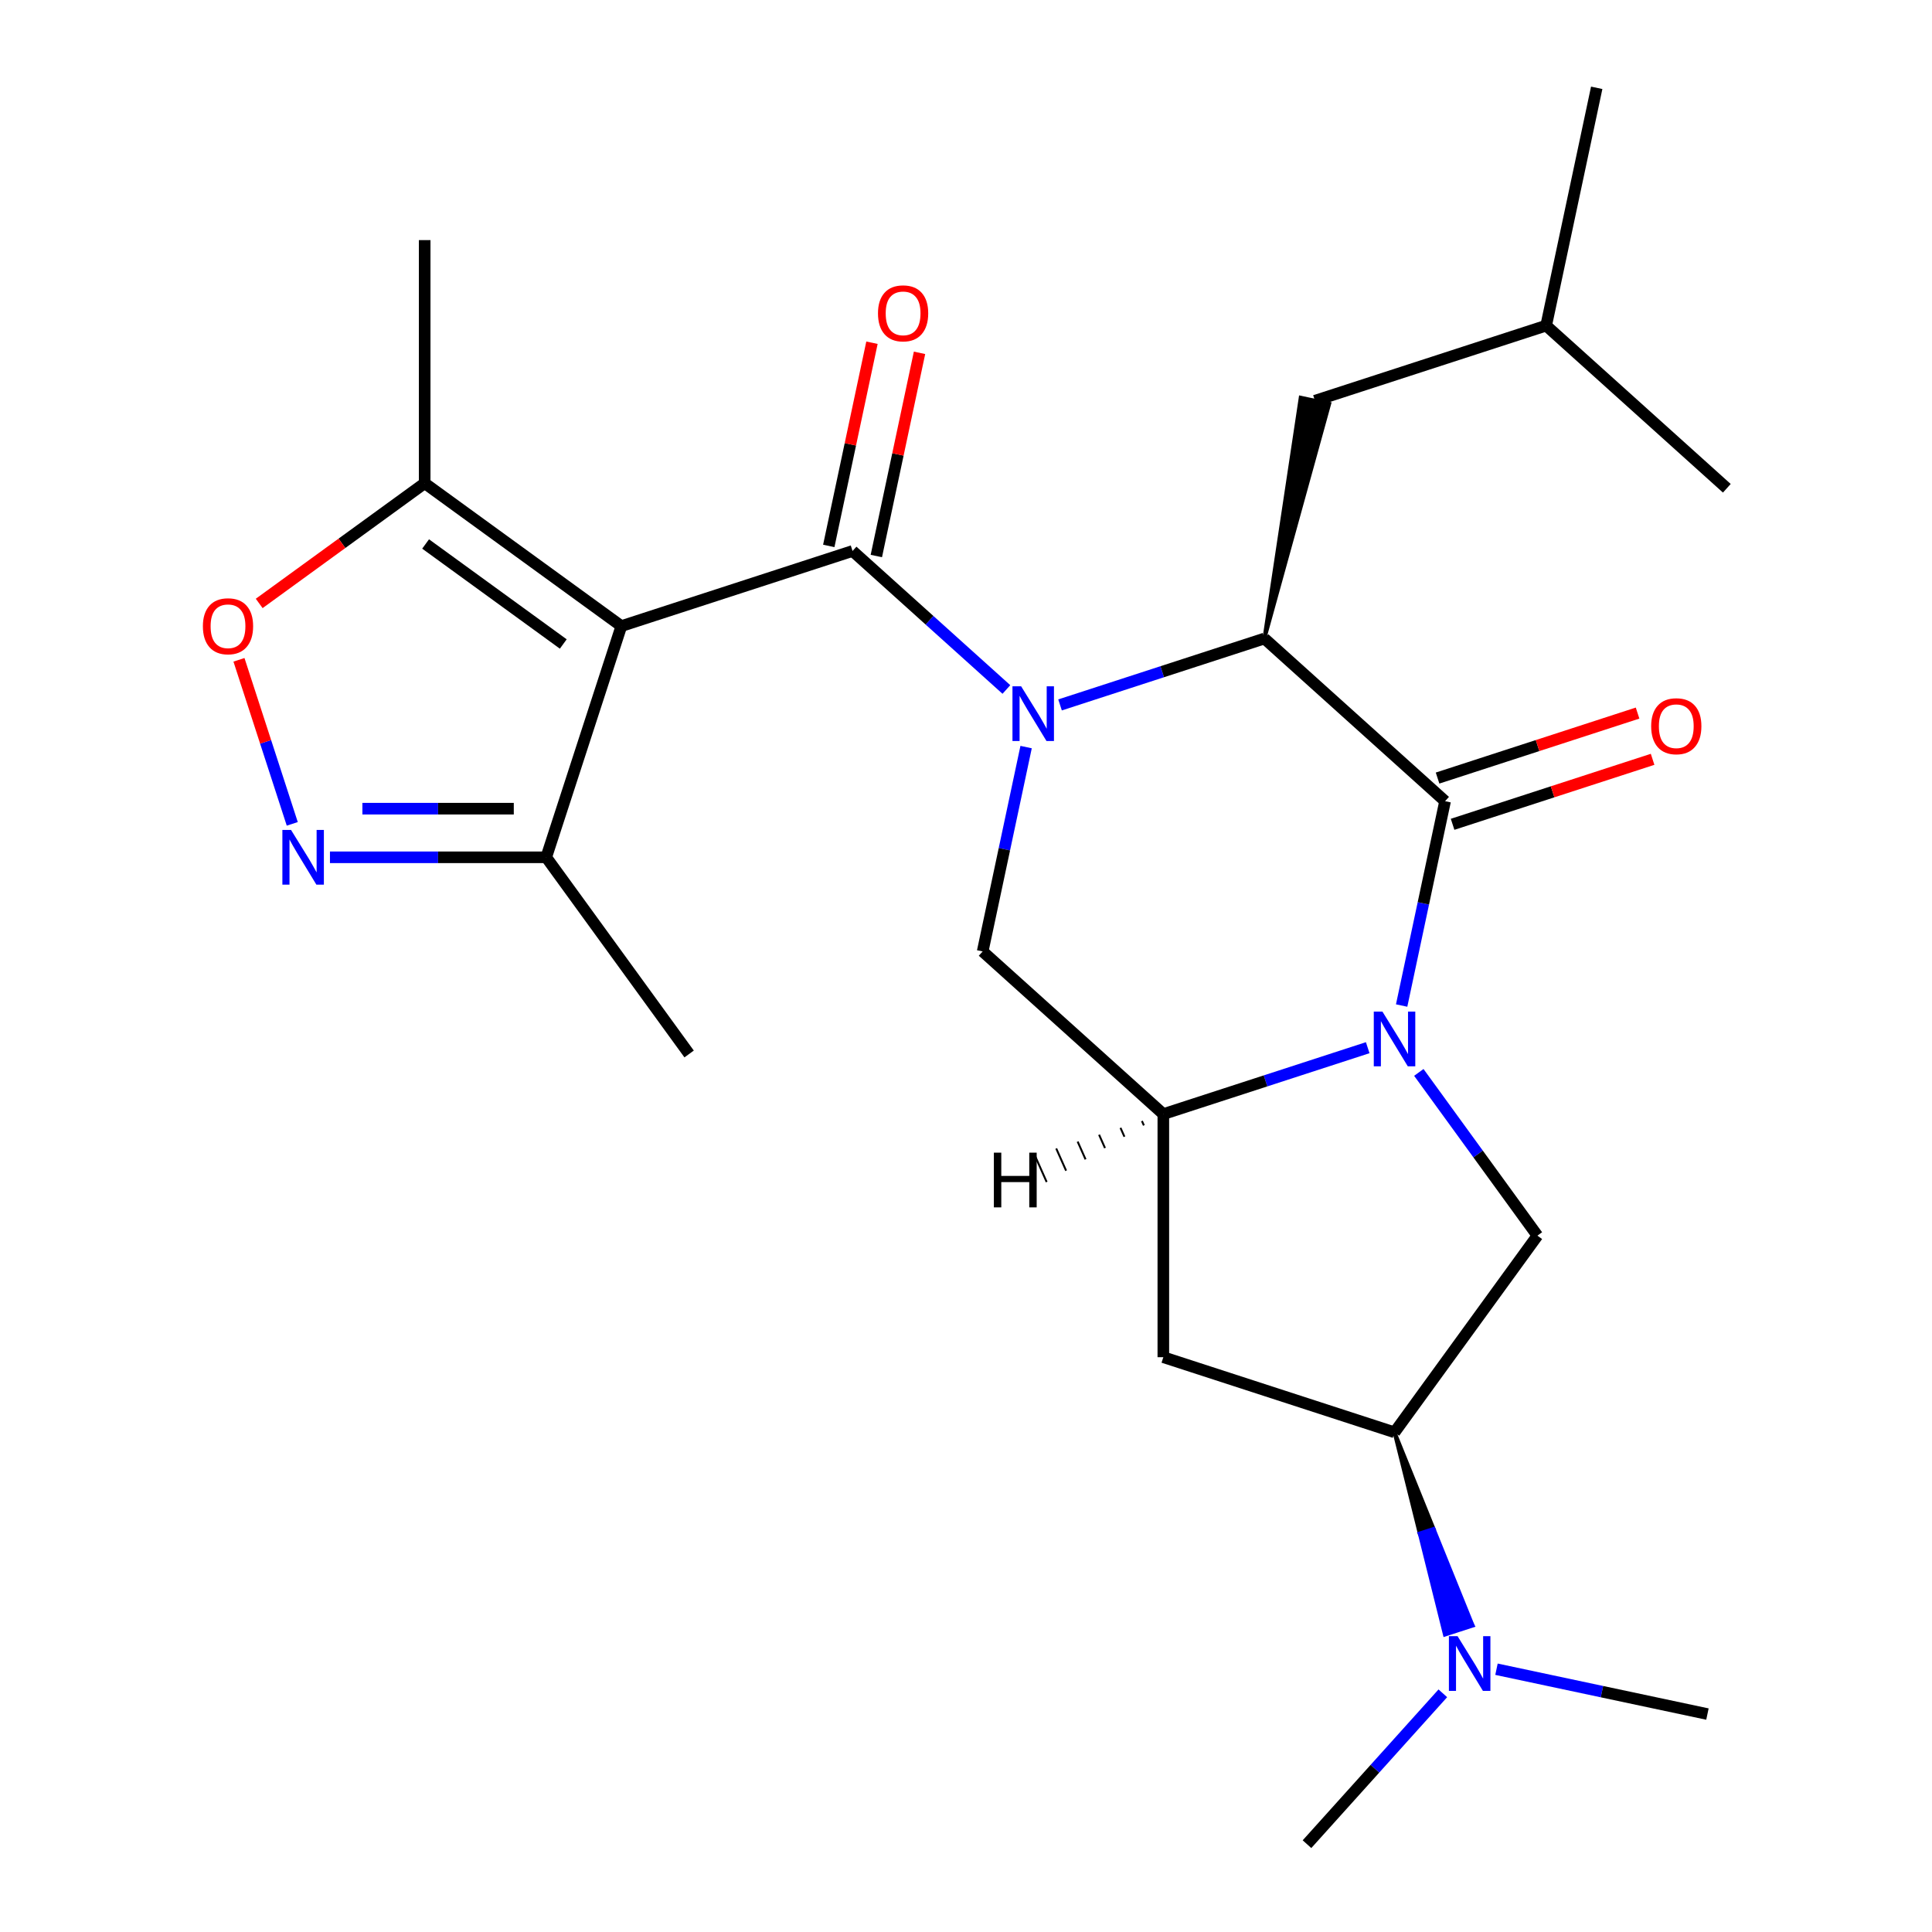 <?xml version='1.0' encoding='iso-8859-1'?>
<svg version='1.1' baseProfile='full'
              xmlns='http://www.w3.org/2000/svg'
                      xmlns:rdkit='http://www.rdkit.org/xml'
                      xmlns:xlink='http://www.w3.org/1999/xlink'
                  xml:space='preserve'
width='1000px' height='1000px' viewBox='0 0 1000 1000'>
<!-- END OF HEADER -->
<rect style='opacity:1.0;fill:#FFFFFF;stroke:none' width='1000' height='1000' x='0' y='0'> </rect>
<path class='bond-0' d='M 520.905,356.876 L 481.094,321.03' style='fill:none;fill-rule:evenodd;stroke:#0000FF;stroke-width:6px;stroke-linecap:butt;stroke-linejoin:miter;stroke-opacity:1' />
<path class='bond-0' d='M 481.094,321.03 L 441.282,285.183' style='fill:none;fill-rule:evenodd;stroke:#000000;stroke-width:6px;stroke-linecap:butt;stroke-linejoin:miter;stroke-opacity:1' />
<path class='bond-4' d='M 548.677,364.867 L 601.569,347.682' style='fill:none;fill-rule:evenodd;stroke:#0000FF;stroke-width:6px;stroke-linecap:butt;stroke-linejoin:miter;stroke-opacity:1' />
<path class='bond-4' d='M 601.569,347.682 L 654.461,330.496' style='fill:none;fill-rule:evenodd;stroke:#000000;stroke-width:6px;stroke-linecap:butt;stroke-linejoin:miter;stroke-opacity:1' />
<path class='bond-7' d='M 531.112,386.685 L 519.871,439.572' style='fill:none;fill-rule:evenodd;stroke:#0000FF;stroke-width:6px;stroke-linecap:butt;stroke-linejoin:miter;stroke-opacity:1' />
<path class='bond-7' d='M 519.871,439.572 L 508.63,492.458' style='fill:none;fill-rule:evenodd;stroke:#000000;stroke-width:6px;stroke-linecap:butt;stroke-linejoin:miter;stroke-opacity:1' />
<path class='bond-2' d='M 441.282,285.183 L 321.612,324.067' style='fill:none;fill-rule:evenodd;stroke:#000000;stroke-width:6px;stroke-linecap:butt;stroke-linejoin:miter;stroke-opacity:1' />
<path class='bond-14' d='M 453.59,287.799 L 464.767,235.213' style='fill:none;fill-rule:evenodd;stroke:#000000;stroke-width:6px;stroke-linecap:butt;stroke-linejoin:miter;stroke-opacity:1' />
<path class='bond-14' d='M 464.767,235.213 L 475.945,182.626' style='fill:none;fill-rule:evenodd;stroke:#FF0000;stroke-width:6px;stroke-linecap:butt;stroke-linejoin:miter;stroke-opacity:1' />
<path class='bond-14' d='M 428.974,282.567 L 440.152,229.981' style='fill:none;fill-rule:evenodd;stroke:#000000;stroke-width:6px;stroke-linecap:butt;stroke-linejoin:miter;stroke-opacity:1' />
<path class='bond-14' d='M 440.152,229.981 L 451.329,177.394' style='fill:none;fill-rule:evenodd;stroke:#FF0000;stroke-width:6px;stroke-linecap:butt;stroke-linejoin:miter;stroke-opacity:1' />
<path class='bond-1' d='M 707.923,542.283 L 655.031,559.468' style='fill:none;fill-rule:evenodd;stroke:#0000FF;stroke-width:6px;stroke-linecap:butt;stroke-linejoin:miter;stroke-opacity:1' />
<path class='bond-1' d='M 655.031,559.468 L 602.139,576.654' style='fill:none;fill-rule:evenodd;stroke:#000000;stroke-width:6px;stroke-linecap:butt;stroke-linejoin:miter;stroke-opacity:1' />
<path class='bond-8' d='M 734.382,555.077 L 765.076,597.323' style='fill:none;fill-rule:evenodd;stroke:#0000FF;stroke-width:6px;stroke-linecap:butt;stroke-linejoin:miter;stroke-opacity:1' />
<path class='bond-8' d='M 765.076,597.323 L 795.769,639.569' style='fill:none;fill-rule:evenodd;stroke:#000000;stroke-width:6px;stroke-linecap:butt;stroke-linejoin:miter;stroke-opacity:1' />
<path class='bond-25' d='M 725.487,520.465 L 736.729,467.579' style='fill:none;fill-rule:evenodd;stroke:#0000FF;stroke-width:6px;stroke-linecap:butt;stroke-linejoin:miter;stroke-opacity:1' />
<path class='bond-25' d='M 736.729,467.579 L 747.97,414.692' style='fill:none;fill-rule:evenodd;stroke:#000000;stroke-width:6px;stroke-linecap:butt;stroke-linejoin:miter;stroke-opacity:1' />
<path class='bond-9' d='M 321.612,324.067 L 219.814,250.106' style='fill:none;fill-rule:evenodd;stroke:#000000;stroke-width:6px;stroke-linecap:butt;stroke-linejoin:miter;stroke-opacity:1' />
<path class='bond-9' d='M 291.55,333.332 L 220.292,281.56' style='fill:none;fill-rule:evenodd;stroke:#000000;stroke-width:6px;stroke-linecap:butt;stroke-linejoin:miter;stroke-opacity:1' />
<path class='bond-11' d='M 321.612,324.067 L 282.728,443.737' style='fill:none;fill-rule:evenodd;stroke:#000000;stroke-width:6px;stroke-linecap:butt;stroke-linejoin:miter;stroke-opacity:1' />
<path class='bond-3' d='M 747.97,414.692 L 654.461,330.496' style='fill:none;fill-rule:evenodd;stroke:#000000;stroke-width:6px;stroke-linecap:butt;stroke-linejoin:miter;stroke-opacity:1' />
<path class='bond-15' d='M 751.859,426.659 L 803.621,409.84' style='fill:none;fill-rule:evenodd;stroke:#000000;stroke-width:6px;stroke-linecap:butt;stroke-linejoin:miter;stroke-opacity:1' />
<path class='bond-15' d='M 803.621,409.84 L 855.383,393.022' style='fill:none;fill-rule:evenodd;stroke:#FF0000;stroke-width:6px;stroke-linecap:butt;stroke-linejoin:miter;stroke-opacity:1' />
<path class='bond-15' d='M 744.082,402.725 L 795.844,385.906' style='fill:none;fill-rule:evenodd;stroke:#000000;stroke-width:6px;stroke-linecap:butt;stroke-linejoin:miter;stroke-opacity:1' />
<path class='bond-15' d='M 795.844,385.906 L 847.606,369.088' style='fill:none;fill-rule:evenodd;stroke:#FF0000;stroke-width:6px;stroke-linecap:butt;stroke-linejoin:miter;stroke-opacity:1' />
<path class='bond-16' d='M 654.461,330.496 L 688.007,208.987 L 673.238,205.847 Z' style='fill:#000000;fill-rule:evenodd;fill-opacity:1;stroke:#000000;stroke-width:2px;stroke-linecap:butt;stroke-linejoin:miter;stroke-opacity:1;' />
<path class='bond-5' d='M 602.139,576.654 L 508.63,492.458' style='fill:none;fill-rule:evenodd;stroke:#000000;stroke-width:6px;stroke-linecap:butt;stroke-linejoin:miter;stroke-opacity:1' />
<path class='bond-12' d='M 602.139,576.654 L 602.139,702.483' style='fill:none;fill-rule:evenodd;stroke:#000000;stroke-width:6px;stroke-linecap:butt;stroke-linejoin:miter;stroke-opacity:1' />
<path class='bond-28' d='M 591.051,580.213 L 592.074,582.512' style='fill:none;fill-rule:evenodd;stroke:#000000;stroke-width:1.0px;stroke-linecap:butt;stroke-linejoin:miter;stroke-opacity:1' />
<path class='bond-28' d='M 579.963,583.773 L 582.01,588.371' style='fill:none;fill-rule:evenodd;stroke:#000000;stroke-width:1.0px;stroke-linecap:butt;stroke-linejoin:miter;stroke-opacity:1' />
<path class='bond-28' d='M 568.875,587.332 L 571.946,594.229' style='fill:none;fill-rule:evenodd;stroke:#000000;stroke-width:1.0px;stroke-linecap:butt;stroke-linejoin:miter;stroke-opacity:1' />
<path class='bond-28' d='M 557.787,590.891 L 561.882,600.087' style='fill:none;fill-rule:evenodd;stroke:#000000;stroke-width:1.0px;stroke-linecap:butt;stroke-linejoin:miter;stroke-opacity:1' />
<path class='bond-28' d='M 546.699,594.451 L 551.817,605.946' style='fill:none;fill-rule:evenodd;stroke:#000000;stroke-width:1.0px;stroke-linecap:butt;stroke-linejoin:miter;stroke-opacity:1' />
<path class='bond-28' d='M 535.612,598.01 L 541.753,611.804' style='fill:none;fill-rule:evenodd;stroke:#000000;stroke-width:1.0px;stroke-linecap:butt;stroke-linejoin:miter;stroke-opacity:1' />
<path class='bond-6' d='M 170.785,443.737 L 226.757,443.737' style='fill:none;fill-rule:evenodd;stroke:#0000FF;stroke-width:6px;stroke-linecap:butt;stroke-linejoin:miter;stroke-opacity:1' />
<path class='bond-6' d='M 226.757,443.737 L 282.728,443.737' style='fill:none;fill-rule:evenodd;stroke:#000000;stroke-width:6px;stroke-linecap:butt;stroke-linejoin:miter;stroke-opacity:1' />
<path class='bond-6' d='M 187.577,418.571 L 226.757,418.571' style='fill:none;fill-rule:evenodd;stroke:#0000FF;stroke-width:6px;stroke-linecap:butt;stroke-linejoin:miter;stroke-opacity:1' />
<path class='bond-6' d='M 226.757,418.571 L 265.937,418.571' style='fill:none;fill-rule:evenodd;stroke:#000000;stroke-width:6px;stroke-linecap:butt;stroke-linejoin:miter;stroke-opacity:1' />
<path class='bond-27' d='M 151.277,426.431 L 137.482,383.974' style='fill:none;fill-rule:evenodd;stroke:#0000FF;stroke-width:6px;stroke-linecap:butt;stroke-linejoin:miter;stroke-opacity:1' />
<path class='bond-27' d='M 137.482,383.974 L 123.687,341.517' style='fill:none;fill-rule:evenodd;stroke:#FF0000;stroke-width:6px;stroke-linecap:butt;stroke-linejoin:miter;stroke-opacity:1' />
<path class='bond-26' d='M 795.769,639.569 L 721.809,741.366' style='fill:none;fill-rule:evenodd;stroke:#000000;stroke-width:6px;stroke-linecap:butt;stroke-linejoin:miter;stroke-opacity:1' />
<path class='bond-10' d='M 219.814,250.106 L 176.988,281.221' style='fill:none;fill-rule:evenodd;stroke:#000000;stroke-width:6px;stroke-linecap:butt;stroke-linejoin:miter;stroke-opacity:1' />
<path class='bond-10' d='M 176.988,281.221 L 134.162,312.336' style='fill:none;fill-rule:evenodd;stroke:#FF0000;stroke-width:6px;stroke-linecap:butt;stroke-linejoin:miter;stroke-opacity:1' />
<path class='bond-18' d='M 219.814,250.106 L 219.814,124.278' style='fill:none;fill-rule:evenodd;stroke:#000000;stroke-width:6px;stroke-linecap:butt;stroke-linejoin:miter;stroke-opacity:1' />
<path class='bond-19' d='M 282.728,443.737 L 356.689,545.534' style='fill:none;fill-rule:evenodd;stroke:#000000;stroke-width:6px;stroke-linecap:butt;stroke-linejoin:miter;stroke-opacity:1' />
<path class='bond-13' d='M 602.139,702.483 L 721.809,741.366' style='fill:none;fill-rule:evenodd;stroke:#000000;stroke-width:6px;stroke-linecap:butt;stroke-linejoin:miter;stroke-opacity:1' />
<path class='bond-17' d='M 721.809,741.366 L 734.849,793.715 L 742.029,791.382 Z' style='fill:#000000;fill-rule:evenodd;fill-opacity:1;stroke:#000000;stroke-width:2px;stroke-linecap:butt;stroke-linejoin:miter;stroke-opacity:1;' />
<path class='bond-17' d='M 734.849,793.715 L 762.249,841.398 L 747.889,846.064 Z' style='fill:#0000FF;fill-rule:evenodd;fill-opacity:1;stroke:#0000FF;stroke-width:2px;stroke-linecap:butt;stroke-linejoin:miter;stroke-opacity:1;' />
<path class='bond-17' d='M 734.849,793.715 L 742.029,791.382 L 762.249,841.398 Z' style='fill:#0000FF;fill-rule:evenodd;fill-opacity:1;stroke:#0000FF;stroke-width:2px;stroke-linecap:butt;stroke-linejoin:miter;stroke-opacity:1;' />
<path class='bond-20' d='M 680.622,207.417 L 800.293,168.534' style='fill:none;fill-rule:evenodd;stroke:#000000;stroke-width:6px;stroke-linecap:butt;stroke-linejoin:miter;stroke-opacity:1' />
<path class='bond-21' d='M 746.806,876.458 L 711.651,915.502' style='fill:none;fill-rule:evenodd;stroke:#0000FF;stroke-width:6px;stroke-linecap:butt;stroke-linejoin:miter;stroke-opacity:1' />
<path class='bond-21' d='M 711.651,915.502 L 676.496,954.545' style='fill:none;fill-rule:evenodd;stroke:#000000;stroke-width:6px;stroke-linecap:butt;stroke-linejoin:miter;stroke-opacity:1' />
<path class='bond-22' d='M 774.578,863.988 L 829.175,875.593' style='fill:none;fill-rule:evenodd;stroke:#0000FF;stroke-width:6px;stroke-linecap:butt;stroke-linejoin:miter;stroke-opacity:1' />
<path class='bond-22' d='M 829.175,875.593 L 883.771,887.198' style='fill:none;fill-rule:evenodd;stroke:#000000;stroke-width:6px;stroke-linecap:butt;stroke-linejoin:miter;stroke-opacity:1' />
<path class='bond-23' d='M 800.293,168.534 L 826.454,45.455' style='fill:none;fill-rule:evenodd;stroke:#000000;stroke-width:6px;stroke-linecap:butt;stroke-linejoin:miter;stroke-opacity:1' />
<path class='bond-24' d='M 800.293,168.534 L 893.802,252.73' style='fill:none;fill-rule:evenodd;stroke:#000000;stroke-width:6px;stroke-linecap:butt;stroke-linejoin:miter;stroke-opacity:1' />
<path  class='atom-0' d='M 528.531 355.219
L 537.811 370.219
Q 538.731 371.699, 540.211 374.379
Q 541.691 377.059, 541.771 377.219
L 541.771 355.219
L 545.531 355.219
L 545.531 383.539
L 541.651 383.539
L 531.691 367.139
Q 530.531 365.219, 529.291 363.019
Q 528.091 360.819, 527.731 360.139
L 527.731 383.539
L 524.051 383.539
L 524.051 355.219
L 528.531 355.219
' fill='#0000FF'/>
<path  class='atom-2' d='M 715.549 523.611
L 724.829 538.611
Q 725.749 540.091, 727.229 542.771
Q 728.709 545.451, 728.789 545.611
L 728.789 523.611
L 732.549 523.611
L 732.549 551.931
L 728.669 551.931
L 718.709 535.531
Q 717.549 533.611, 716.309 531.411
Q 715.109 529.211, 714.749 528.531
L 714.749 551.931
L 711.069 551.931
L 711.069 523.611
L 715.549 523.611
' fill='#0000FF'/>
<path  class='atom-7' d='M 150.64 429.577
L 159.92 444.577
Q 160.84 446.057, 162.32 448.737
Q 163.8 451.417, 163.88 451.577
L 163.88 429.577
L 167.64 429.577
L 167.64 457.897
L 163.76 457.897
L 153.8 441.497
Q 152.64 439.577, 151.4 437.377
Q 150.2 435.177, 149.84 434.497
L 149.84 457.897
L 146.16 457.897
L 146.16 429.577
L 150.64 429.577
' fill='#0000FF'/>
<path  class='atom-11' d='M 105.016 324.147
Q 105.016 317.347, 108.376 313.547
Q 111.736 309.747, 118.016 309.747
Q 124.296 309.747, 127.656 313.547
Q 131.016 317.347, 131.016 324.147
Q 131.016 331.027, 127.616 334.947
Q 124.216 338.827, 118.016 338.827
Q 111.776 338.827, 108.376 334.947
Q 105.016 331.067, 105.016 324.147
M 118.016 335.627
Q 122.336 335.627, 124.656 332.747
Q 127.016 329.827, 127.016 324.147
Q 127.016 318.587, 124.656 315.787
Q 122.336 312.947, 118.016 312.947
Q 113.696 312.947, 111.336 315.747
Q 109.016 318.547, 109.016 324.147
Q 109.016 329.867, 111.336 332.747
Q 113.696 335.627, 118.016 335.627
' fill='#FF0000'/>
<path  class='atom-15' d='M 454.443 162.184
Q 454.443 155.384, 457.803 151.584
Q 461.163 147.784, 467.443 147.784
Q 473.723 147.784, 477.083 151.584
Q 480.443 155.384, 480.443 162.184
Q 480.443 169.064, 477.043 172.984
Q 473.643 176.864, 467.443 176.864
Q 461.203 176.864, 457.803 172.984
Q 454.443 169.104, 454.443 162.184
M 467.443 173.664
Q 471.763 173.664, 474.083 170.784
Q 476.443 167.864, 476.443 162.184
Q 476.443 156.624, 474.083 153.824
Q 471.763 150.984, 467.443 150.984
Q 463.123 150.984, 460.763 153.784
Q 458.443 156.584, 458.443 162.184
Q 458.443 167.904, 460.763 170.784
Q 463.123 173.664, 467.443 173.664
' fill='#FF0000'/>
<path  class='atom-16' d='M 854.64 375.889
Q 854.64 369.089, 858 365.289
Q 861.36 361.489, 867.64 361.489
Q 873.92 361.489, 877.28 365.289
Q 880.64 369.089, 880.64 375.889
Q 880.64 382.769, 877.24 386.689
Q 873.84 390.569, 867.64 390.569
Q 861.4 390.569, 858 386.689
Q 854.64 382.809, 854.64 375.889
M 867.64 387.369
Q 871.96 387.369, 874.28 384.489
Q 876.64 381.569, 876.64 375.889
Q 876.64 370.329, 874.28 367.529
Q 871.96 364.689, 867.64 364.689
Q 863.32 364.689, 860.96 367.489
Q 858.64 370.289, 858.64 375.889
Q 858.64 381.609, 860.96 384.489
Q 863.32 387.369, 867.64 387.369
' fill='#FF0000'/>
<path  class='atom-18' d='M 754.432 846.876
L 763.712 861.876
Q 764.632 863.356, 766.112 866.036
Q 767.592 868.716, 767.672 868.876
L 767.672 846.876
L 771.432 846.876
L 771.432 875.196
L 767.552 875.196
L 757.592 858.796
Q 756.432 856.876, 755.192 854.676
Q 753.992 852.476, 753.632 851.796
L 753.632 875.196
L 749.952 875.196
L 749.952 846.876
L 754.432 846.876
' fill='#0000FF'/>
<path  class='atom-26' d='M 514.425 596.614
L 518.265 596.614
L 518.265 608.654
L 532.745 608.654
L 532.745 596.614
L 536.585 596.614
L 536.585 624.934
L 532.745 624.934
L 532.745 611.854
L 518.265 611.854
L 518.265 624.934
L 514.425 624.934
L 514.425 596.614
' fill='#000000'/>
</svg>
